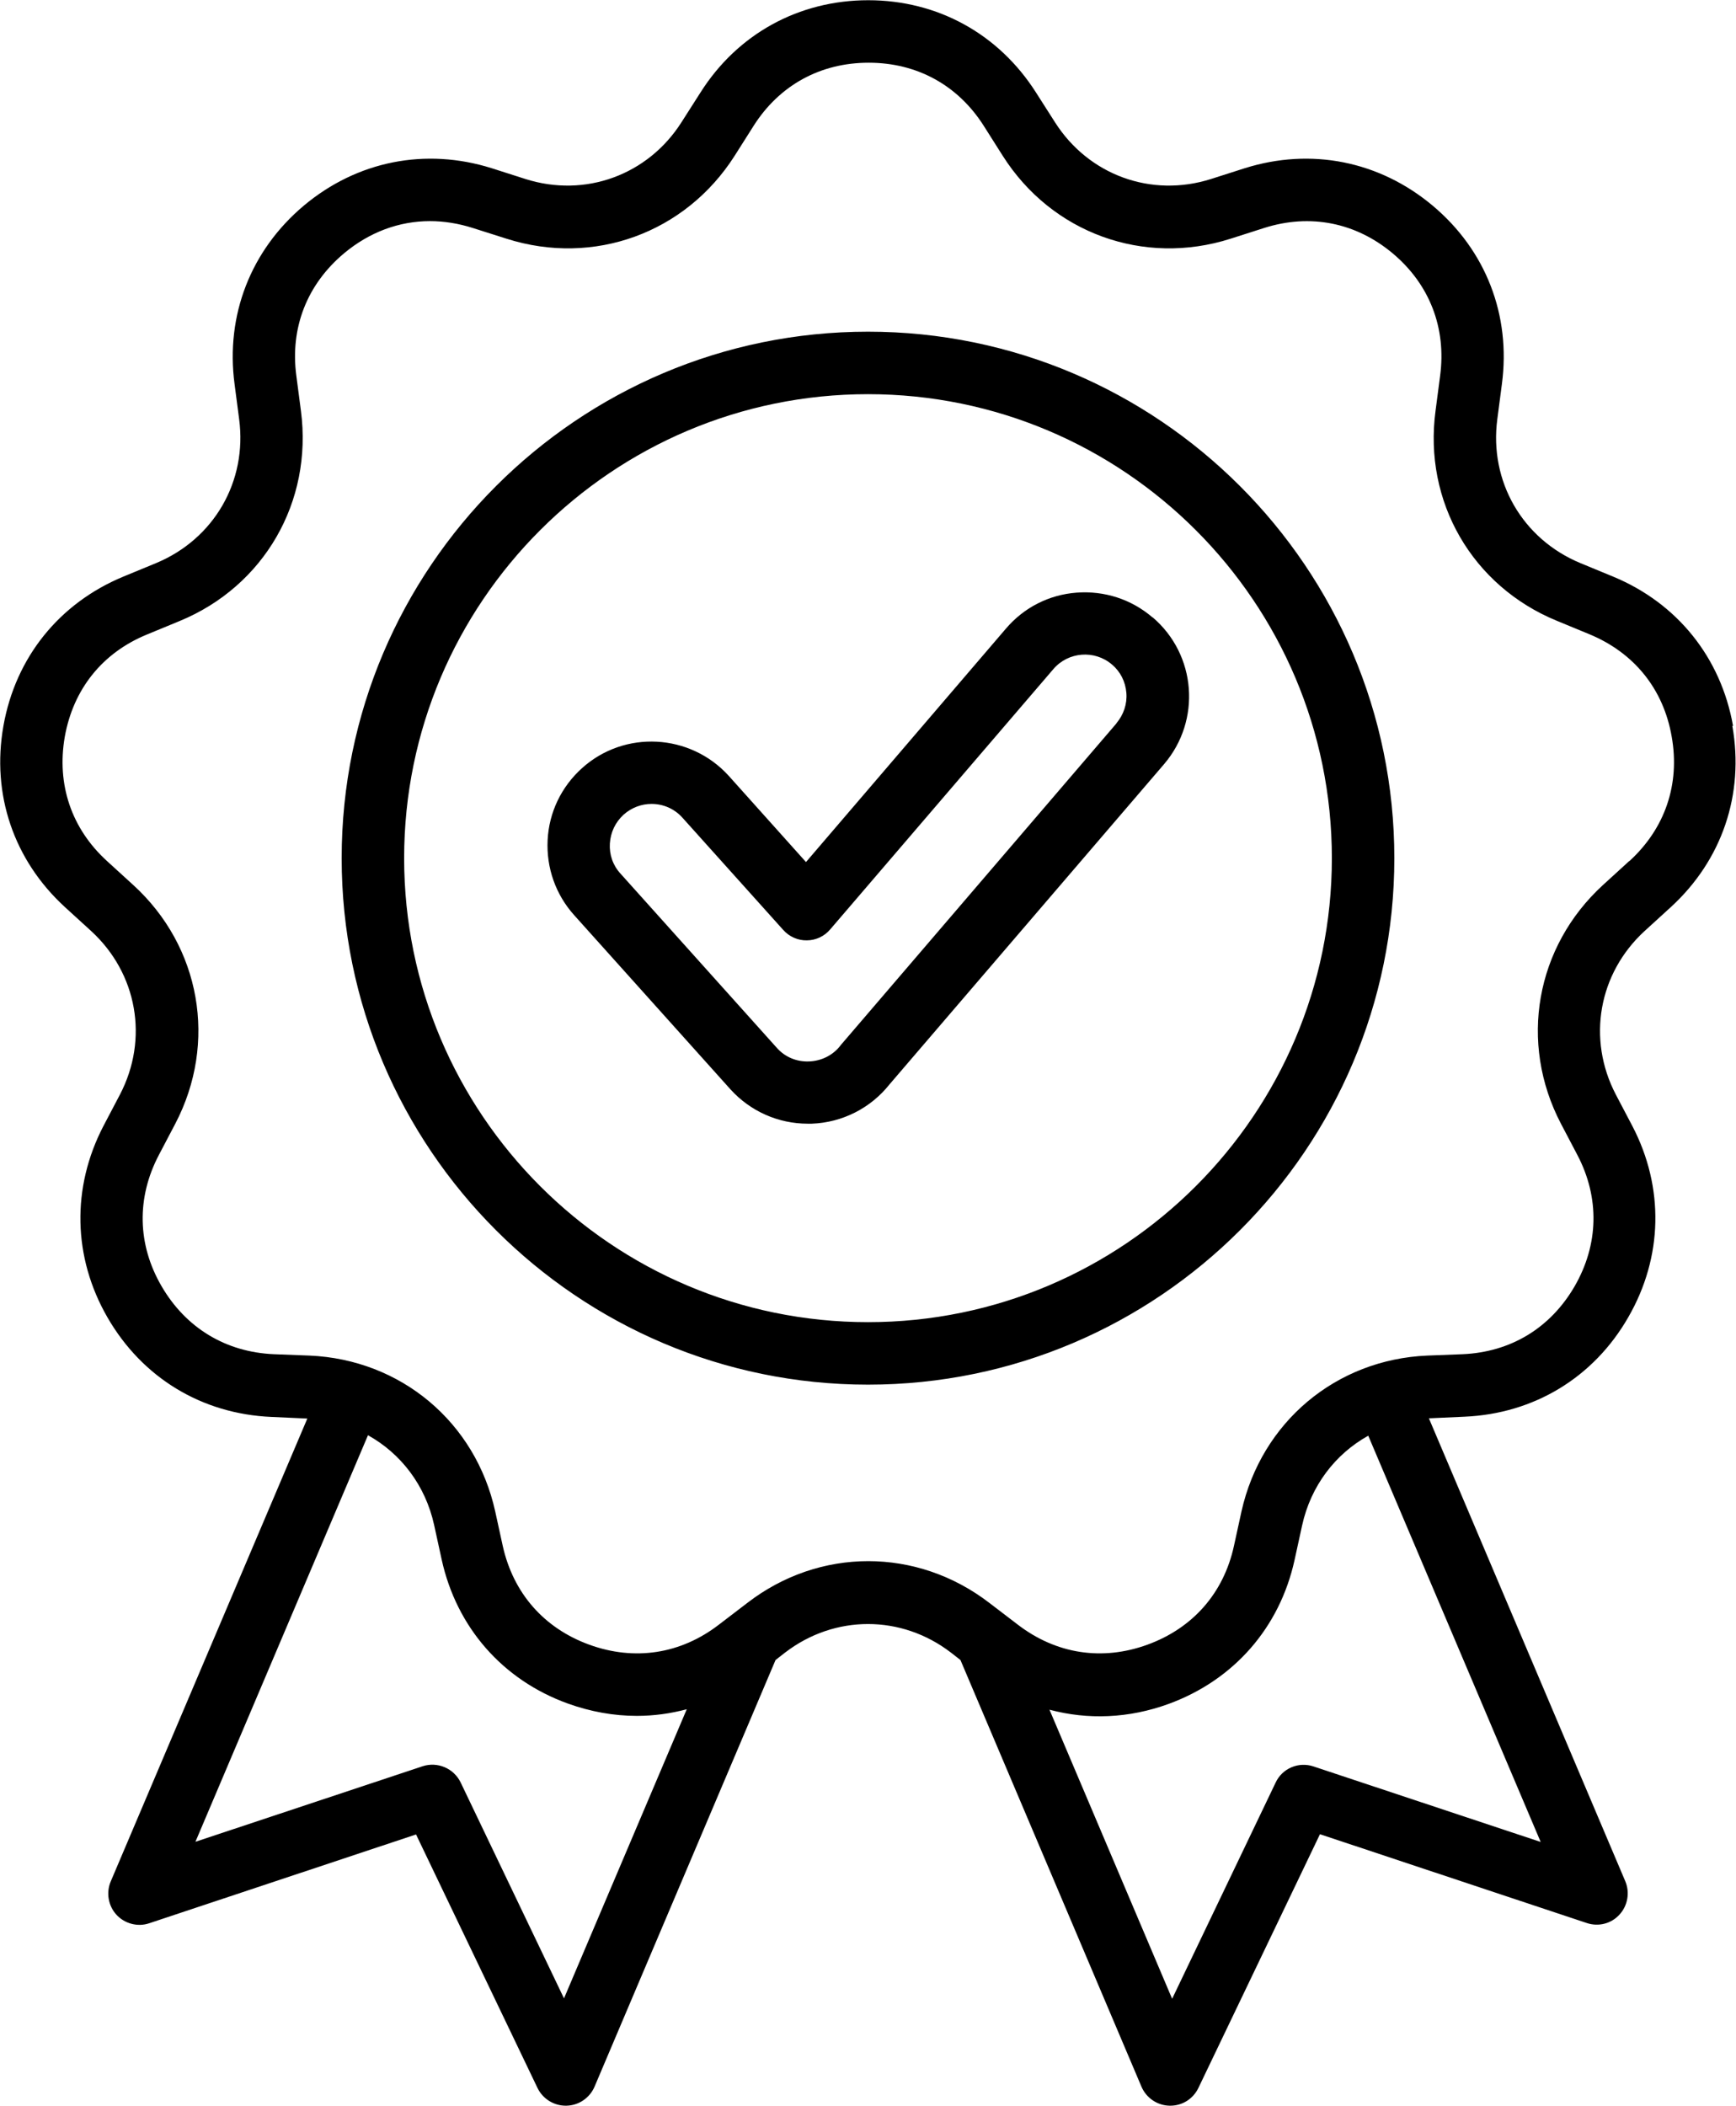 <?xml version="1.0" encoding="UTF-8"?><svg id="Warstwa_1" xmlns="http://www.w3.org/2000/svg" viewBox="0 0 75.86 92"><path d="M75.73,31.71c-.53-2.99-2.44-5.36-5.24-6.52l-1.43-.59c-2.53-1.05-3.99-3.57-3.63-6.29l.2-1.53c.4-3.01-.7-5.85-3.03-7.8s-5.32-2.54-8.21-1.63l-1.47.47c-2.61.83-5.35-.17-6.82-2.48l-.83-1.3c-1.63-2.56-4.3-4.03-7.33-4.03s-5.71,1.47-7.33,4.03l-.83,1.3c-1.47,2.31-4.21,3.31-6.82,2.48l-1.47-.47c-2.89-.91-5.88-.32-8.21,1.63-2.32,1.95-3.43,4.79-3.03,7.8l.2,1.53c.36,2.72-1.1,5.24-3.63,6.29l-1.43.59c-2.8,1.16-4.71,3.53-5.24,6.52-.53,2.99.45,5.87,2.69,7.92l1.14,1.04c2.02,1.85,2.53,4.72,1.26,7.15l-.72,1.37c-1.4,2.69-1.34,5.74.18,8.37,1.52,2.63,4.12,4.21,7.16,4.34l1.55.07s.01,0,.02,0l-8.59,20.22c-.21.49-.11,1.07.25,1.46.36.39.93.54,1.43.37l11.66-3.88,5.31,11.08c.23.47.71.77,1.23.77h.03c.54-.01,1.02-.34,1.23-.83l7.91-18.64.41-.32c2.17-1.67,5.09-1.67,7.26,0l.41.32,7.91,18.64c.21.49.69.82,1.23.83h.03c.53,0,1-.3,1.23-.78l5.31-11.08,11.66,3.88c.51.17,1.07.03,1.43-.37.36-.39.46-.97.25-1.46l-8.58-20.22s.01,0,.02,0l1.54-.07c3.03-.13,5.64-1.71,7.15-4.34,1.52-2.63,1.58-5.68.18-8.36l-.72-1.37c-1.27-2.43-.76-5.3,1.26-7.15l1.14-1.04c2.24-2.05,3.22-4.93,2.69-7.92ZM24.65,87.31l-4.52-9.44c-.3-.62-1.01-.92-1.66-.71l-9.93,3.3,7.54-17.76c1.44.8,2.51,2.19,2.89,3.92l.33,1.51c.65,2.96,2.66,5.26,5.51,6.29,1,.36,2.01.54,3.02.54.74,0,1.47-.1,2.18-.29l-5.36,12.62ZM67.33,80.47l-9.93-3.3c-.65-.22-1.37.08-1.66.71l-4.52,9.44-5.36-12.63c1.68.45,3.47.38,5.2-.25,2.85-1.04,4.86-3.33,5.51-6.29l.33-1.51c.38-1.73,1.45-3.12,2.89-3.92l7.54,17.76ZM71.19,37.62l-1.14,1.04c-2.95,2.7-3.69,6.89-1.84,10.43l.72,1.37c.98,1.87.93,3.91-.12,5.73-1.06,1.83-2.8,2.88-4.9,2.97l-1.54.06c-3.99.17-7.25,2.91-8.12,6.81l-.33,1.51c-.45,2.06-1.8,3.59-3.78,4.31-1.98.72-3.99.41-5.67-.88l-1.23-.94c-3.17-2.44-7.43-2.44-10.59,0l-1.23.94c-1.67,1.29-3.69,1.6-5.67.88s-3.32-2.25-3.78-4.31l-.33-1.51c-.86-3.9-4.12-6.64-8.12-6.81l-1.55-.06c-2.11-.09-3.85-1.15-4.91-2.97s-1.1-3.86-.12-5.73l.72-1.37c1.85-3.54,1.11-7.74-1.84-10.43l-1.14-1.04c-1.56-1.42-2.21-3.35-1.85-5.43.37-2.08,1.64-3.67,3.59-4.47l1.43-.59c3.69-1.52,5.82-5.21,5.3-9.18l-.2-1.53c-.28-2.09.46-3.99,2.08-5.35,1.11-.93,2.41-1.41,3.76-1.41.61,0,1.24.1,1.87.3l1.48.47c3.81,1.21,7.81-.25,9.96-3.62l.83-1.31c1.13-1.78,2.92-2.76,5.03-2.76s3.9.98,5.03,2.76h0l.83,1.31c2.14,3.37,6.15,4.83,9.95,3.62l1.47-.47c2.01-.64,4.01-.24,5.62,1.11s2.35,3.26,2.07,5.35l-.2,1.53c-.53,3.96,1.6,7.65,5.3,9.17l1.43.59c1.95.81,3.23,2.39,3.59,4.47.37,2.08-.29,4.01-1.84,5.43ZM37.93,14.49c-12.68,0-23,10.32-23,23s10.32,23,23,23,23-10.32,23-23-10.32-23-23-23ZM37.93,57.76c-11.18,0-20.27-9.09-20.27-20.27s9.09-20.27,20.27-20.27,20.27,9.09,20.27,20.27c0,11.18-9.09,20.27-20.27,20.27ZM50.36,26.97c-.92-.79-2.1-1.17-3.31-1.08-1.21.09-2.31.65-3.1,1.58l-8.73,10.19-3.37-3.76c-1.68-1.86-4.56-2.02-6.42-.34-.9.81-1.44,1.93-1.5,3.14-.06,1.21.35,2.38,1.16,3.28l6.83,7.61c.87.96,2.09,1.5,3.38,1.5.06,0,.11,0,.17,0,1.34-.05,2.58-.68,3.41-1.73l11.99-13.98c1.63-1.91,1.41-4.78-.5-6.41ZM48.78,31.61l-12.01,14.01s-.03.03-.04.05c-.33.43-.83.68-1.38.7-.54.02-1.05-.19-1.41-.6l-6.83-7.61h0c-.33-.36-.49-.83-.46-1.31.03-.49.24-.93.6-1.26.35-.31.78-.47,1.22-.47.5,0,.99.2,1.35.6l4.41,4.91c.26.29.64.46,1.03.45.39,0,.77-.18,1.02-.48l9.75-11.37c.65-.76,1.8-.85,2.56-.2.37.31.59.75.63,1.24.04.48-.12.95-.43,1.32Z"/></svg>